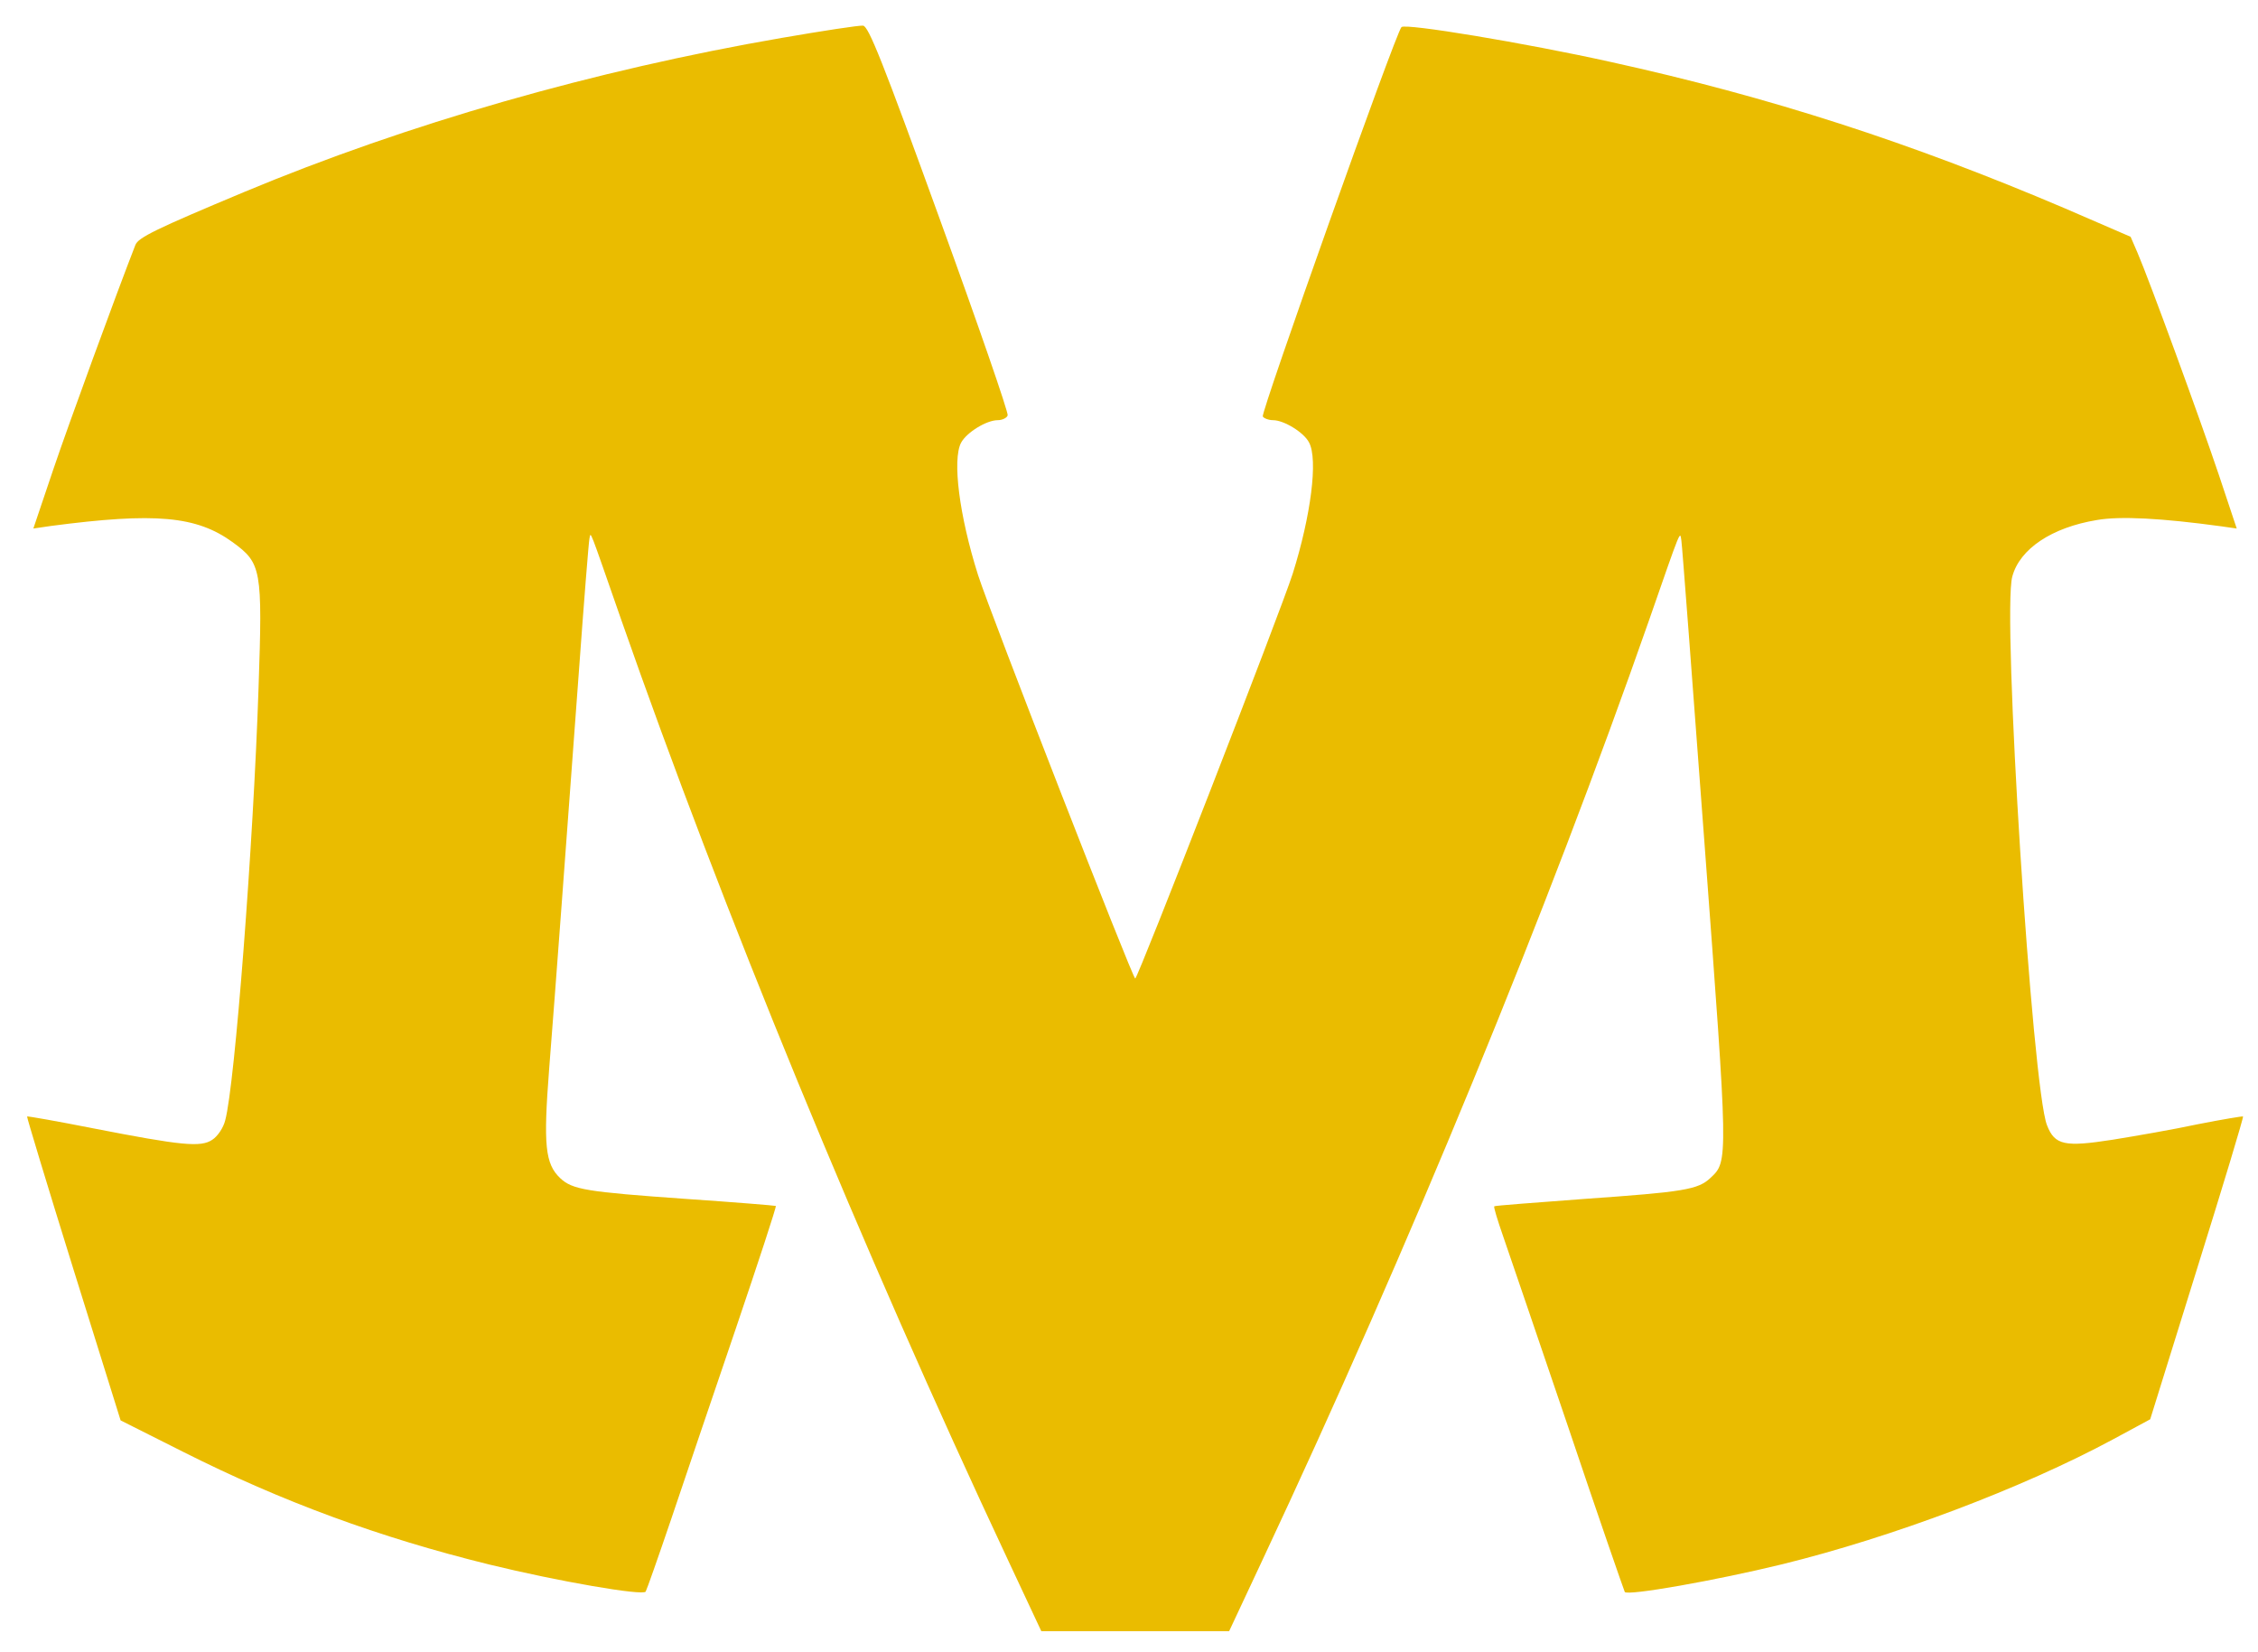 <?xml version="1.0" encoding="UTF-8"?>
<svg width="618.81" height="452.64" version="1.0" viewBox="0 0 464.11 339.48" xmlns="http://www.w3.org/2000/svg" xmlns:cc="http://creativecommons.org/ns#" xmlns:dc="http://purl.org/dc/elements/1.1/" xmlns:rdf="http://www.w3.org/1999/02/22-rdf-syntax-ns#">
 <g transform="matrix(.076 0 0 -.076 -15.945 357.68)" fill="#eabc00" stroke-width="1.317">
  <path d="m2325 4604c-510-88-1014-233-1455-417-239-100-286-123-294-143-53-136-180-483-222-607l-54-160 48 7c282 37 393 27 491-44 78-57 81-72 70-395-14-422-64-1072-90-1168-5-21-21-44-35-53-31-21-82-16-323 31-96 19-176 33-178 32-1-2 55-187 125-412l128-410 169-85c268-135 532-232 829-305 184-45 415-85 422-73 3 5 34 93 69 196s113 335 175 516c61 180 110 329 108 331-2 1-111 10-243 19-269 19-307 25-340 56-41 39-46 89-30 296 18 227 45 596 80 1069 14 193 27 357 29 365 4 19-3 35 86-220 275-786 649-1697 1047-2545l89-190h508l89 190c398 848 772 1759 1047 2545 88 253 83 240 87 215 2-11 30-382 63-825 64-857 64-854 16-899-34-32-71-38-341-57-132-10-242-18-244-20s9-38 24-81 94-275 176-516c81-241 151-442 153-446 7-11 246 31 426 75 297 73 648 205 895 338l100 54 127 408c70 224 126 409 124 411-1 1-56-8-122-21-65-14-169-32-231-42-129-20-156-15-177 39-40 98-122 1384-94 1484 20 75 107 133 229 153 63 11 175 5 336-17l42-6-48 144c-52 155-189 529-220 601l-19 44-178 77c-418 178-797 301-1229 396-230 51-555 105-565 94-16-17-381-1043-375-1053 3-5 16-10 28-10 29 0 83-33 97-60 25-46 5-199-44-355-33-103-419-1095-426-1095s-392 988-425 1091c-51 161-70 312-46 358 15 28 69 61 99 61 12 0 25 6 27 13 3 6-80 246-184 532-154 425-192 520-207 522-11 1-109-14-219-33z" fill="#eabc00" stroke-width="1.317"/>
 </g>
</svg>
